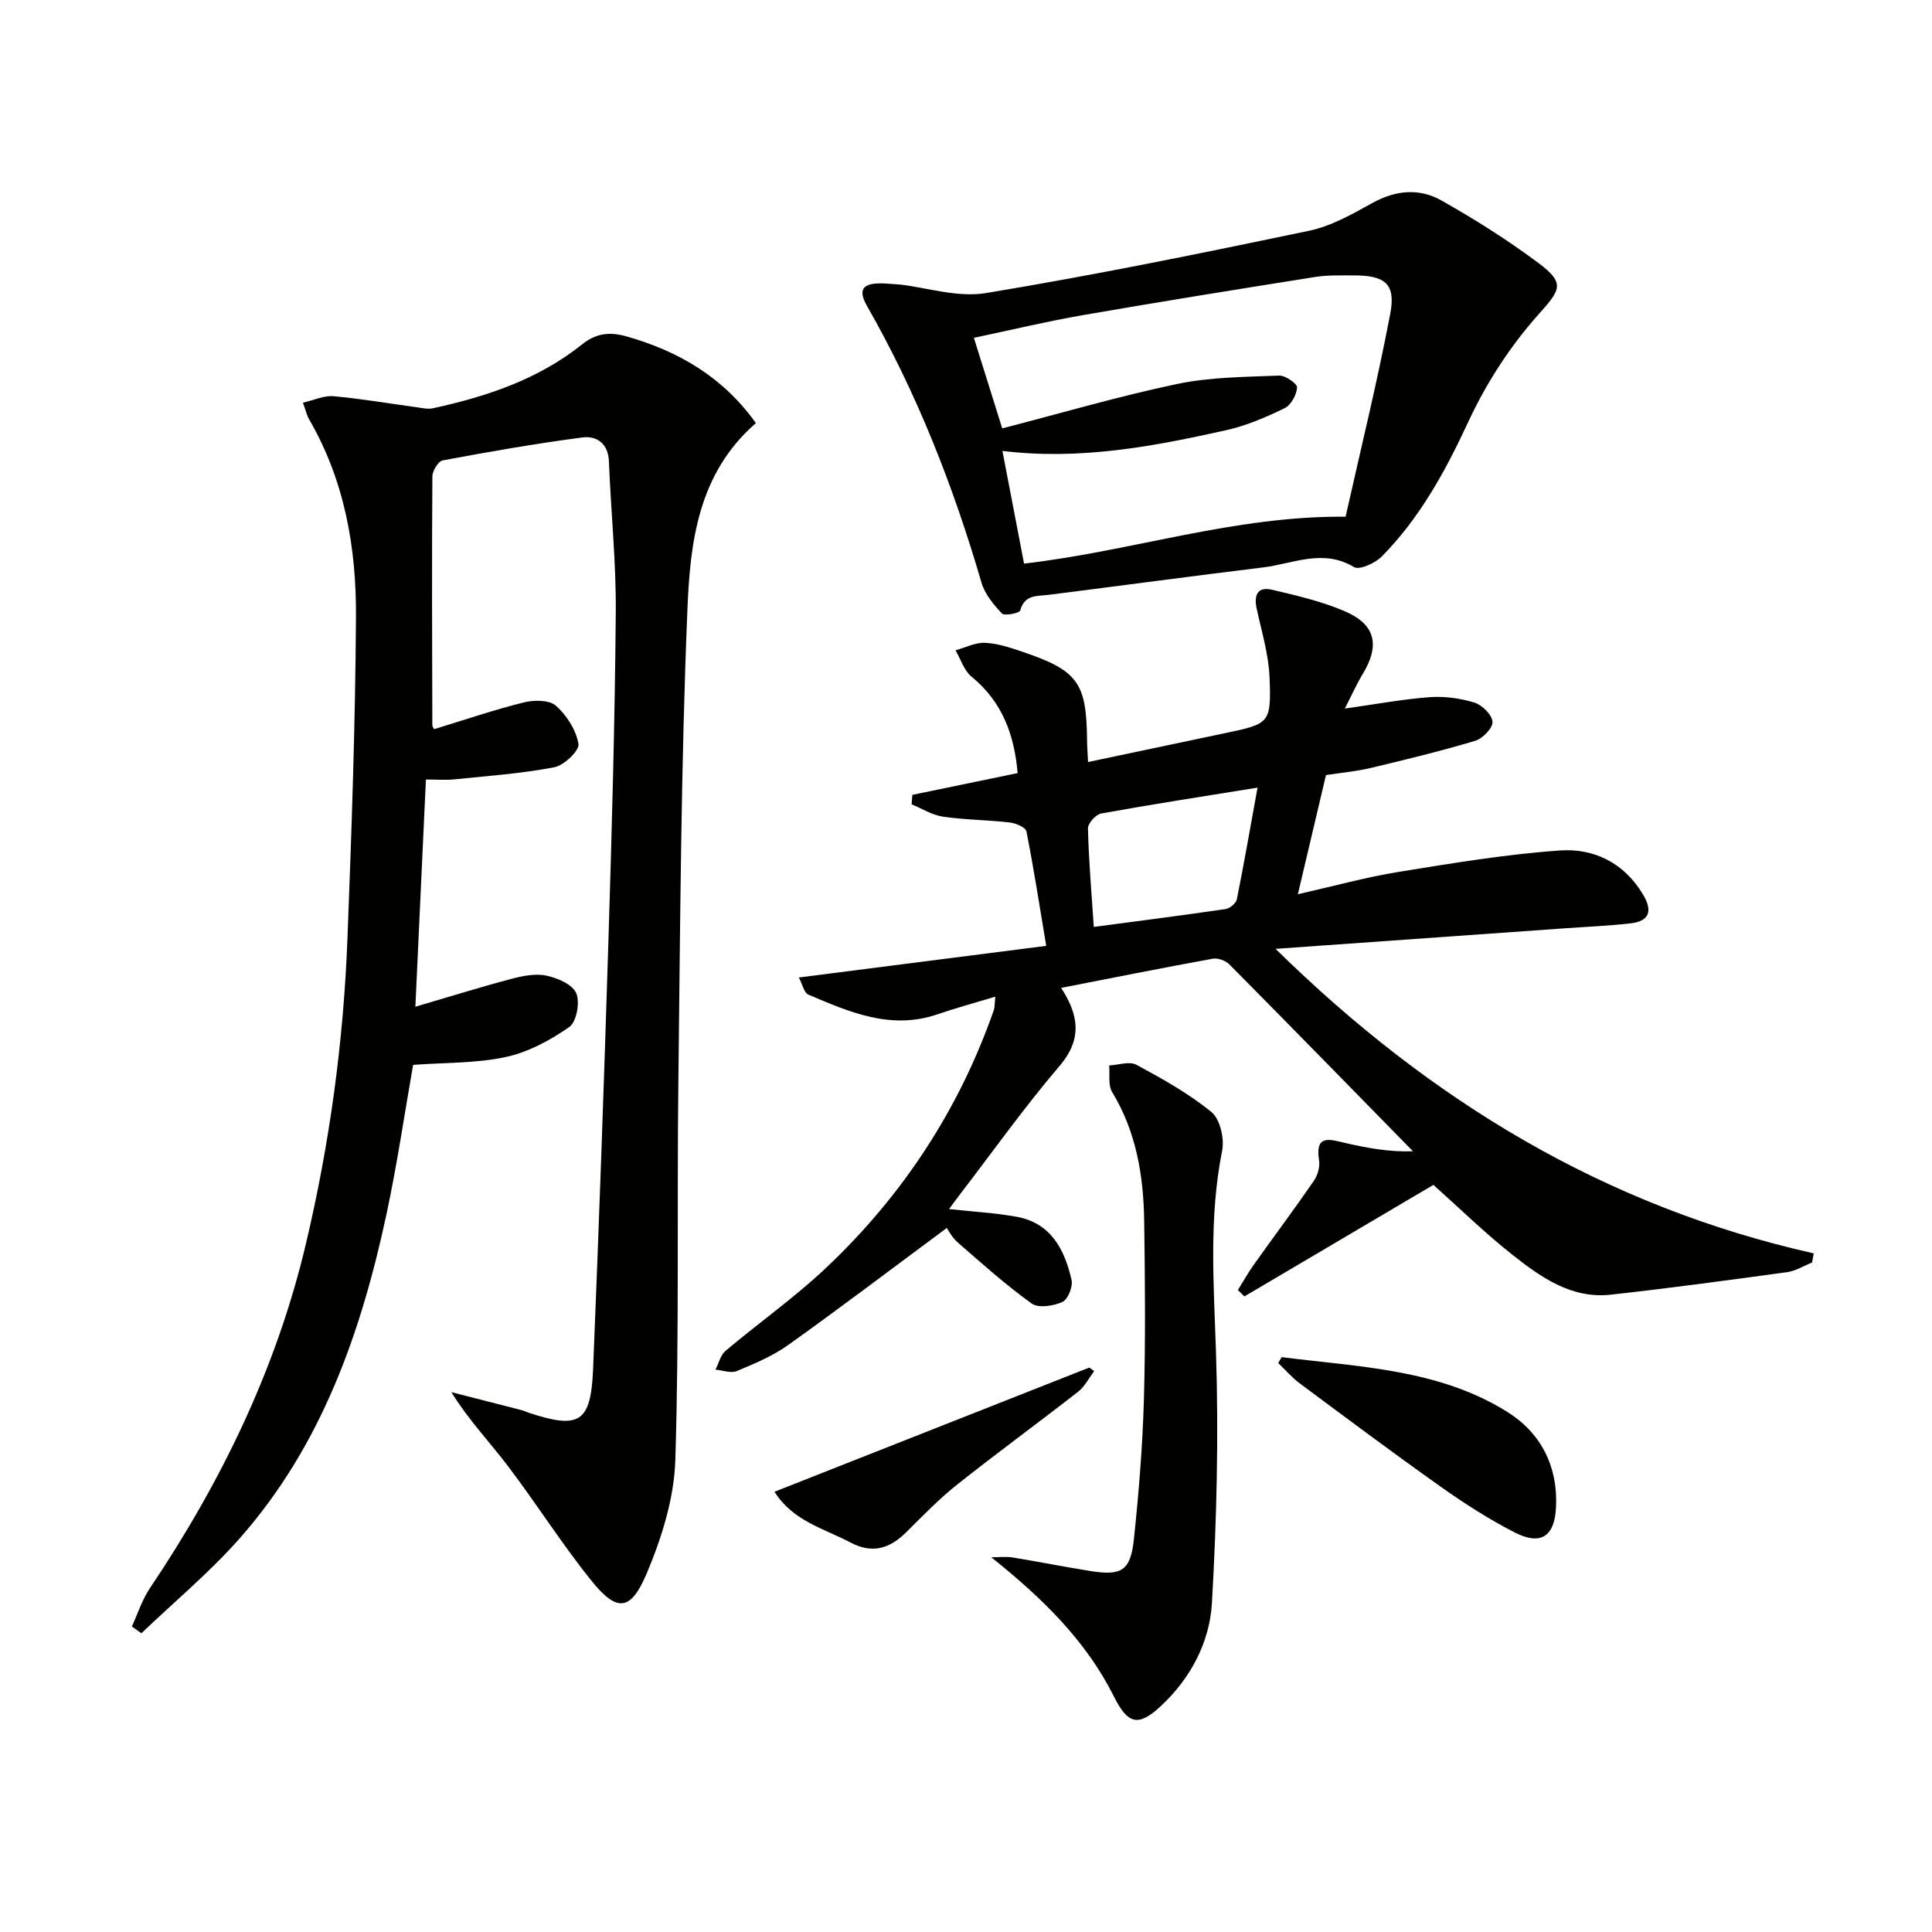 <svg enable-background="new 0 0 400 400" viewBox="0 0 400 400" xmlns="http://www.w3.org/2000/svg"><g fill="#010100"><path d="m62.72 83.37c2.36-.54 4.4-1.52 6.33-1.34 5.75.52 11.46 1.51 17.19 2.28 1.12.15 2.32.45 3.39.22 11.13-2.43 21.82-5.98 30.87-13.22 2.88-2.31 5.68-2.67 9.26-1.65 10.88 3.09 20.02 8.52 26.74 17.94-11.98 10.41-13.6 24.68-14.17 38.42-1.35 32.58-1.49 65.22-1.88 97.83-.31 26.15.18 52.33-.63 78.46-.25 7.88-2.8 16.02-5.89 23.37-3.37 8-6.21 8.16-11.57 1.48-6.13-7.63-11.37-15.97-17.31-23.77-3.76-4.94-8.08-9.46-11.6-15.16 4.87 1.24 9.74 2.48 14.61 3.74.48.12.93.36 1.4.52 10.47 3.46 12.87 2.07 13.33-8.98 1.22-29.59 2.26-59.18 3.18-88.78.7-22.62 1.33-45.24 1.52-67.86.09-10.45-1.01-20.9-1.42-31.35-.15-3.74-2.55-5.34-5.51-4.95-9.68 1.27-19.31 2.96-28.91 4.75-.91.17-2.12 2.16-2.13 3.3-.12 17.16-.06 34.32-.01 51.48 0 .43.4.87.39.86 6.3-1.92 12.37-4 18.58-5.54 2.09-.52 5.26-.52 6.63.7 2.23 1.98 4.17 5.04 4.66 7.9.23 1.36-2.98 4.45-5 4.83-6.81 1.31-13.78 1.8-20.7 2.51-1.78.18-3.59.03-5.89.03-.73 15.81-1.44 31.1-2.18 47.04 7.37-2.16 13.5-4.08 19.71-5.72 2.37-.63 5.03-1.2 7.34-.73 2.32.47 5.45 1.81 6.25 3.63.82 1.88.07 5.98-1.45 7.03-3.94 2.74-8.48 5.2-13.12 6.2-6.1 1.32-12.53 1.14-19.2 1.63-1.77 10.07-3.29 20.52-5.49 30.81-5.27 24.63-13.48 48.09-30.51 67.33-6.2 7-13.48 13.06-20.26 19.54-.66-.47-1.32-.94-1.97-1.4 1.22-2.64 2.1-5.5 3.7-7.88 14.77-21.97 26.2-45.43 32.32-71.29 4.92-20.75 7.79-41.82 8.61-63.12.86-22.27 1.64-44.56 1.77-66.85.08-14.23-2.37-28.15-9.69-40.77-.47-.78-.67-1.76-1.29-3.47z"/><path d="m278.43 146.7c6.55-.92 12.05-1.95 17.6-2.36 3.06-.22 6.31.22 9.24 1.13 1.6.49 3.63 2.51 3.74 3.97.09 1.26-2.03 3.47-3.57 3.93-7.14 2.14-14.39 3.9-21.65 5.63-2.89.69-5.87.95-9.26 1.47-1.84 7.82-3.73 15.81-5.82 24.67 7.44-1.68 14.08-3.52 20.84-4.62 11.1-1.8 22.25-3.66 33.45-4.44 7.04-.49 13.29 2.59 17.19 9.15 1.97 3.32 1.38 5.48-2.58 5.94-4.45.51-8.93.69-13.4 1.01-19.53 1.39-39.06 2.77-60.12 4.27 32.2 31.62 68.3 53.35 111.43 63.05-.12.63-.23 1.26-.35 1.89-1.71.68-3.36 1.74-5.13 1.99-12.17 1.67-24.35 3.32-36.57 4.67-8.1.89-14.4-3.58-20.29-8.22-5.73-4.52-10.97-9.66-16.41-14.51-13.01 7.68-26.07 15.39-39.13 23.09-.45-.44-.9-.88-1.35-1.32 1.11-1.78 2.13-3.62 3.35-5.32 4.11-5.78 8.36-11.46 12.38-17.29.79-1.14 1.29-2.9 1.08-4.24-.87-5.39 2.13-4.37 5.35-3.62 4.56 1.06 9.18 1.91 14.09 1.74-12.65-12.91-25.28-25.85-38.01-38.69-.78-.79-2.39-1.37-3.45-1.18-10.43 1.9-20.84 3.98-31.38 6.04 3.45 5.34 4.6 10.4-.32 16.15-7.33 8.59-13.89 17.83-20.78 26.8-.67.87-1.31 1.77-2.11 2.84 4.95.55 9.55.79 14.04 1.61 7.09 1.3 9.89 6.81 11.32 13.05.32 1.38-.74 4.05-1.88 4.57-1.85.84-4.96 1.34-6.36.34-5.38-3.86-10.35-8.32-15.35-12.68-1.22-1.07-2-2.64-2.24-2.97-11.47 8.5-22.03 16.52-32.82 24.22-3.21 2.29-6.98 3.87-10.65 5.4-1.22.51-2.93-.16-4.42-.29.68-1.32 1.04-3.01 2.08-3.89 6.87-5.79 14.26-11 20.77-17.14 15.86-14.96 27.57-32.77 34.79-53.43.16-.46.12-.98.3-2.76-4.3 1.3-8.16 2.34-11.94 3.64-9.66 3.32-18.23-.43-26.78-4.07-.87-.37-1.18-2.06-1.96-3.54 17.31-2.21 33.9-4.34 51.22-6.55-1.37-8.19-2.57-15.98-4.1-23.7-.16-.83-2.17-1.69-3.4-1.84-4.62-.53-9.3-.54-13.89-1.21-2.24-.33-4.32-1.67-6.48-2.55.05-.65.1-1.31.15-1.96 7.16-1.48 14.32-2.96 21.8-4.51-.68-7.87-3.14-14.74-9.55-19.97-1.55-1.27-2.23-3.6-3.31-5.45 2.03-.56 4.09-1.64 6.09-1.55 2.59.11 5.2.98 7.7 1.83 11.53 3.89 13.33 6.4 13.44 18.25.01 1.3.12 2.6.21 4.6 9.71-2.05 19.06-4.01 28.41-5.99 9.16-1.93 9.53-2.02 9.17-11.45-.18-4.82-1.65-9.6-2.68-14.37-.61-2.82.27-4.55 3.19-3.86 5.15 1.22 10.4 2.42 15.21 4.52 6.28 2.74 7.13 7.05 3.56 12.94-1.28 2.12-2.31 4.44-3.7 7.14zm-51.97 45.21c9.27-1.23 18.28-2.38 27.28-3.7.88-.13 2.16-1.19 2.33-2 1.52-7.54 2.83-15.13 4.29-23.14-11.46 1.85-21.95 3.47-32.38 5.36-1.11.2-2.76 2.05-2.73 3.09.17 6.79.75 13.56 1.21 20.39z"/><path d="m186.41 58.92c5.39.61 11.84 2.74 17.77 1.75 22.38-3.7 44.63-8.24 66.84-12.89 4.59-.96 8.95-3.44 13.13-5.76 4.8-2.66 9.7-3.1 14.26-.53 6.93 3.91 13.71 8.19 20.08 12.94 5.79 4.32 4.51 5.63-.19 10.93-5.74 6.47-10.63 14.06-14.28 21.92-4.74 10.22-10.01 19.89-17.92 27.92-1.37 1.39-4.64 2.88-5.76 2.21-6.43-3.87-12.58-.7-18.78.06-14.82 1.81-29.62 3.81-44.43 5.68-2.41.31-4.99-.11-5.9 3.24-.15.56-3.27 1.18-3.8.62-1.74-1.84-3.54-4.03-4.23-6.4-5.82-19.96-13.36-39.19-23.7-57.27-1.88-3.29-.91-4.61 2.59-4.67 1.17-.02 2.33.13 4.32.25zm92.18 48.06c3.05-13.63 6.54-27.77 9.25-42.04 1.18-6.19-1.09-7.94-7.61-7.92-2.66.01-5.37-.09-7.98.33-16.06 2.55-32.12 5.13-48.14 7.91-7.42 1.29-14.75 3.06-22.48 4.68 2.13 6.8 4.04 12.89 5.87 18.75 12.44-3.21 24.22-6.68 36.2-9.19 6.87-1.44 14.06-1.45 21.13-1.74 1.28-.05 3.77 1.68 3.72 2.46-.1 1.52-1.26 3.65-2.58 4.29-3.85 1.87-7.88 3.61-12.03 4.54-15.04 3.35-30.17 6.27-46.4 4.31 1.58 8.22 3.04 15.87 4.48 23.33 22.58-2.62 43.54-9.93 66.57-9.71z"/><path d="m205.24 322.42c1.46 0 2.94-.19 4.36.03 5.4.87 10.77 1.96 16.18 2.82 6.46 1.03 8.29-.08 8.98-6.6 1.01-9.58 1.8-19.21 2.07-28.84.35-12.32.24-24.66.06-36.99-.13-9.38-1.62-18.47-6.63-26.74-.87-1.44-.45-3.66-.62-5.51 1.9-.09 4.2-.92 5.64-.14 5.39 2.91 10.83 5.94 15.54 9.79 1.79 1.47 2.71 5.51 2.21 8.02-2.78 13.9-1.72 27.76-1.27 41.75.56 17.26.15 34.59-.84 51.83-.47 8.18-4.41 15.67-10.65 21.45-4.65 4.31-6.8 3.63-9.63-2.02-5.77-11.52-14.68-20.28-25.4-28.85z"/><path d="m265.36 280.98c16 2.05 32.48 2.43 46.73 11.35 6.99 4.37 10.52 11.38 10.06 19.84-.32 6-3.2 7.84-8.54 5.11-5.29-2.7-10.34-5.95-15.2-9.38-9.88-7-19.58-14.25-29.29-21.47-1.64-1.22-3-2.81-4.48-4.23.24-.41.48-.81.72-1.22z"/><path d="m160.35 308.85c21.98-8.67 43.57-17.19 65.17-25.71.34.24.68.49 1.02.73-1.1 1.45-1.96 3.21-3.35 4.29-8.26 6.45-16.74 12.63-24.95 19.15-3.76 2.98-7.14 6.46-10.55 9.86-3.43 3.43-7.02 4.61-11.61 2.19-5.49-2.91-11.89-4.41-15.73-10.51z"/></g></svg>